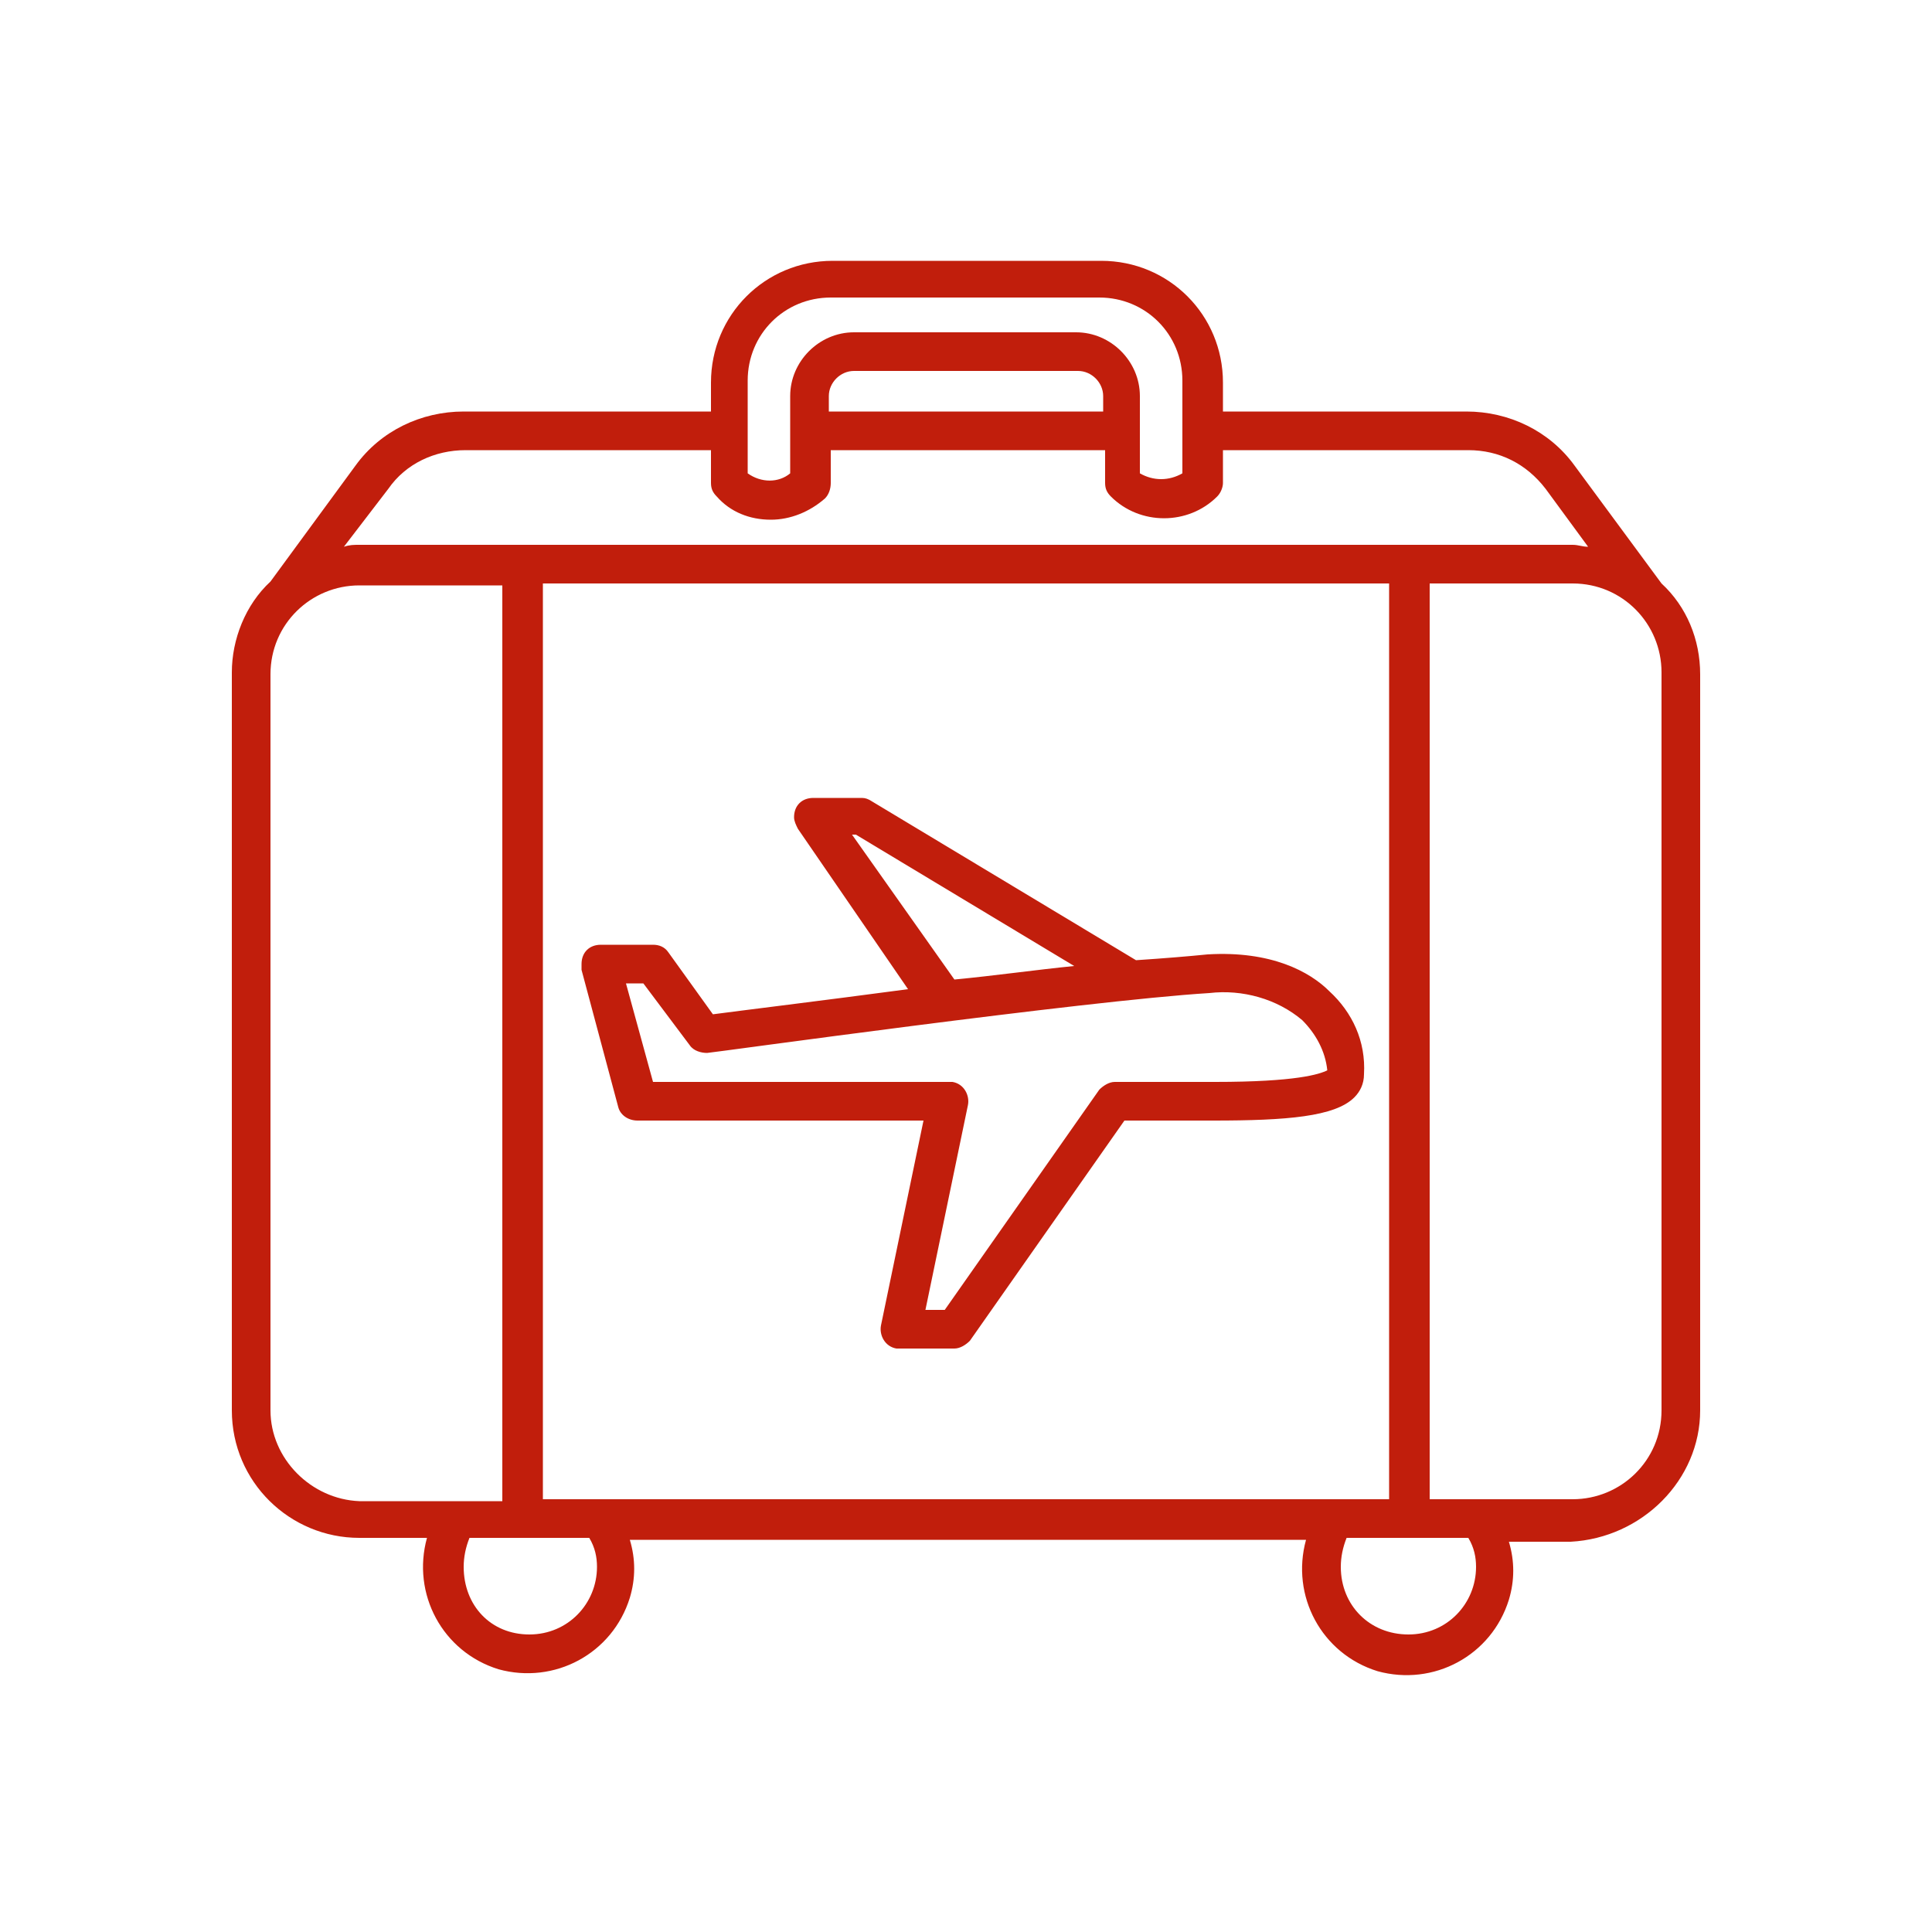 <svg xmlns="http://www.w3.org/2000/svg" viewBox="0 0 100 100"><path d="M68.8 51.3c-1-1-3-2.1-6.3-1.9-1 .1-2.2.2-3.7.3L45 41.4c-.2-.1-.3-.1-.5-.1h-2.4c-.6 0-1 .4-1 1 0 .2.1.4.2.6l5.7 8.3c-4.5.6-8.6 1.1-10.1 1.3l-2.3-3.2c-.2-.3-.5-.4-.8-.4h-2.7c-.6 0-1 .4-1 1v.3l1.9 7.1c.1.4.5.7 1 .7h14.8l-2.2 10.6c-.1.5.2 1.1.8 1.2h3c.3 0 .6-.2.8-.4l8-11.4h4.6c3.8 0 6.3-.2 7.3-1.2.3-.3.5-.7.5-1.2.1-1.7-.6-3.2-1.8-4.3zm-24.7-8.1h.2L55.6 50c-2 .2-4.1.5-6.2.7l-5.3-7.5zM62.9 56h-5.2c-.3 0-.6.2-.8.4l-8 11.4h-1l2.2-10.6c.1-.5-.2-1.1-.8-1.2H33.8l-1.4-5.1h.9l2.4 3.2c.2.3.6.4.9.4.2 0 19.5-2.7 26-3.1 1.7-.2 3.5.3 4.8 1.4.7.7 1.2 1.6 1.3 2.6-.4.2-1.6.6-5.8.6zM88 73V34.9c0-1.8-.7-3.5-2-4.7l-4.5-6.1c-1.3-1.8-3.4-2.8-5.6-2.8H63.3v-1.5c0-3.5-2.8-6.3-6.3-6.3H43.1c-3.5 0-6.3 2.8-6.3 6.3v1.5H24c-2.2 0-4.3 1-5.6 2.8l-4.4 6c-1.3 1.2-2 3-2 4.7V73c0 3.7 3 6.6 6.6 6.6h3.5c-.8 2.9.8 5.9 3.7 6.8 2.9.8 5.9-.8 6.8-3.7.3-1 .3-2 0-3h35c-.8 2.9.8 5.9 3.7 6.8 2.9.8 5.9-.8 6.8-3.7.3-1 .3-2 0-3h3.2C85 79.6 88 76.6 88 73zm-2 0c0 2.6-2.1 4.6-4.6 4.6H74V30.2h7.4c2.6 0 4.6 2.1 4.6 4.6V73zm-57.9 4.6V30.2h43.8v47.4H28.1zm10.6-57.9c0-2.4 1.9-4.3 4.3-4.3h13.9c2.4 0 4.3 1.9 4.3 4.3v4.8c-.7.4-1.5.4-2.2 0v-4c0-1.8-1.5-3.3-3.3-3.3H44.2c-1.8 0-3.3 1.5-3.3 3.3v4c-.6.5-1.5.5-2.2 0v-4.8zm18.4 1.6H42.9v-.8c0-.7.6-1.3 1.3-1.3h11.6c.7 0 1.3.6 1.3 1.3v.8zm-37 4c.9-1.3 2.4-2 4-2h12.7V25c0 .3.1.5.3.7.7.8 1.7 1.2 2.8 1.2 1 0 2-.4 2.8-1.1.2-.2.3-.5.3-.8v-1.7h14.2V25c0 .3.1.5.3.7 1.5 1.5 4 1.5 5.5 0 .2-.2.3-.5.3-.7v-1.7H76c1.6 0 3 .7 4 2l2.2 3c-.3 0-.5-.1-.8-.1H18.6c-.3 0-.5 0-.8.1l2.3-3zM14 73V34.9c0-2.6 2.1-4.6 4.6-4.6H26v47.4h-7.4c-2.5-.1-4.6-2.2-4.6-4.7zm16.9 8.1c0 1.9-1.5 3.5-3.5 3.5S24 83.1 24 81.1c0-.5.1-1 .3-1.5h6.2c.3.5.4 1 .4 1.5zm45.5 0c0 1.9-1.5 3.5-3.5 3.5s-3.5-1.5-3.5-3.5c0-.5.1-1 .3-1.5H76c.3.5.4 1 .4 1.5z" fill="#c11e0c"/></svg>
